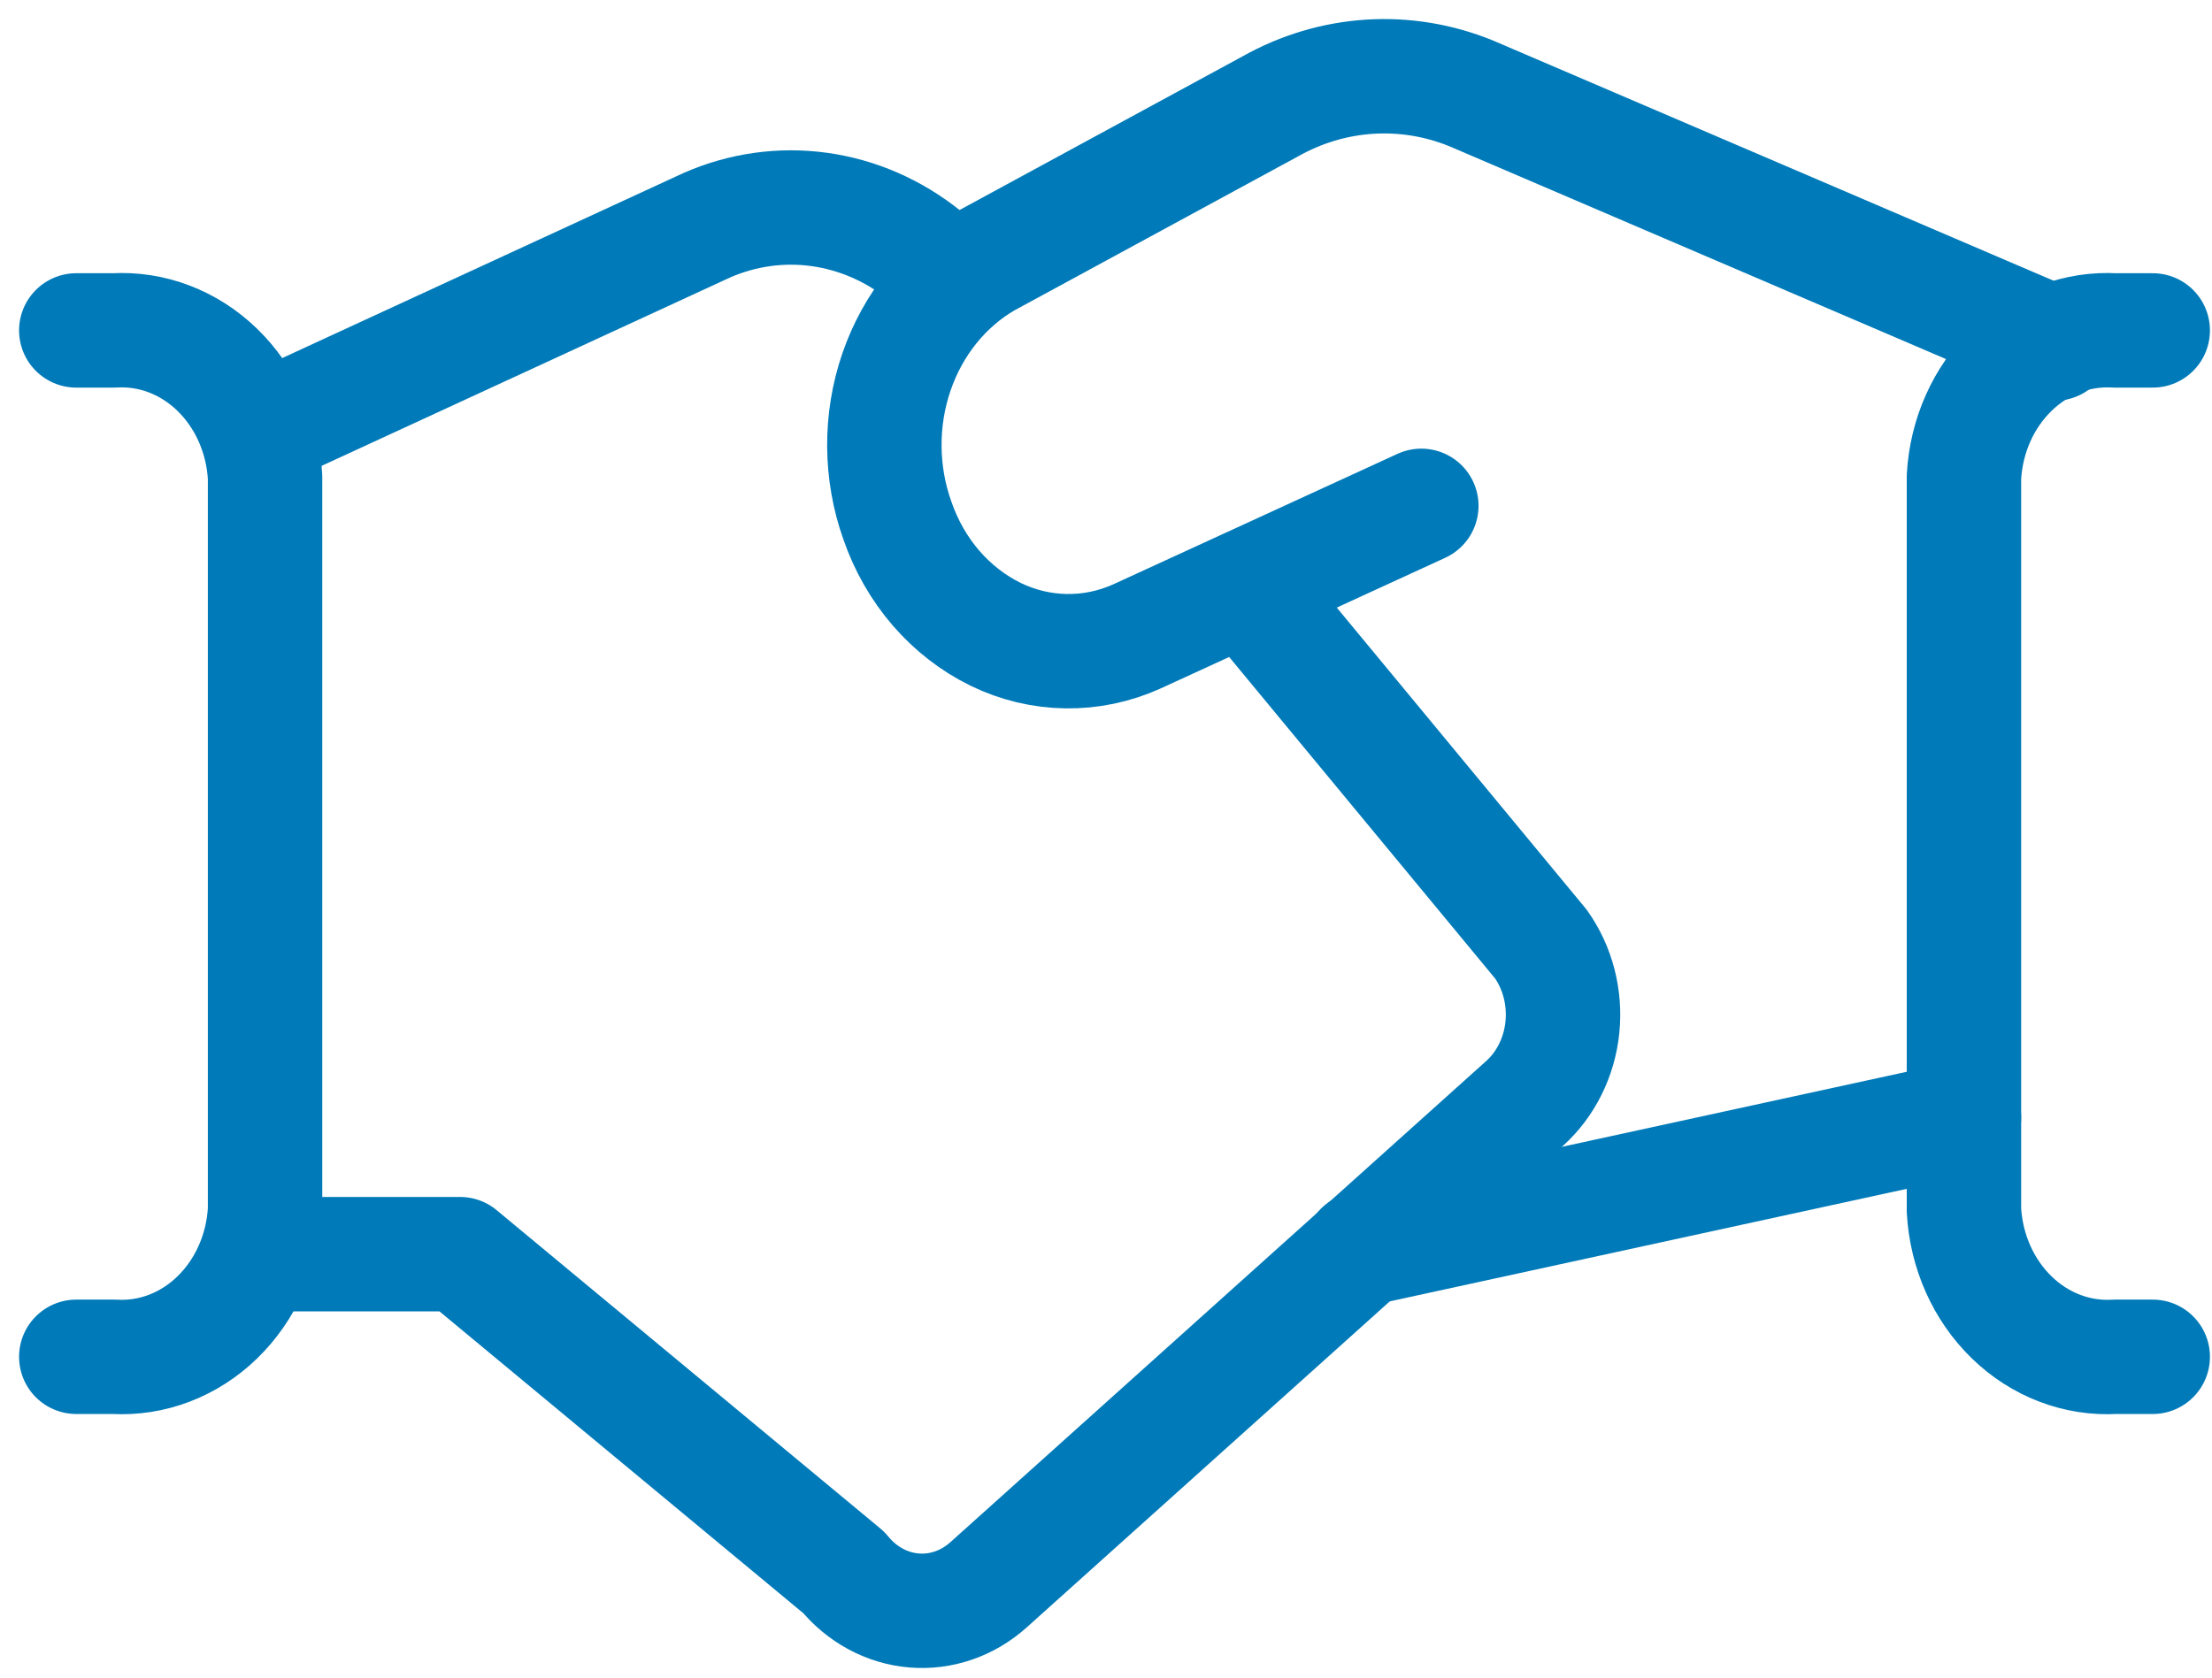 <svg xmlns="http://www.w3.org/2000/svg" width="58" height="44" viewBox="0 0 58 44" fill="none"><path d="M51.496 29.319L35.7 32.758" stroke="#007AB8" stroke-width="3" stroke-linecap="round" stroke-linejoin="round"></path><path d="M37.268 13.267L29.81 16.692C29.222 16.957 28.591 17.089 27.954 17.079C27.317 17.07 26.689 16.92 26.108 16.638C25.519 16.35 24.988 15.938 24.545 15.427C24.103 14.915 23.758 14.312 23.531 13.655C23.084 12.405 23.074 11.02 23.503 9.763C23.933 8.506 24.772 7.464 25.86 6.835L33.315 2.786C34.121 2.334 35.006 2.07 35.912 2.012C36.818 1.954 37.725 2.103 38.575 2.449L53.882 9.01" stroke="#007AB8" stroke-width="3" stroke-linecap="round" stroke-linejoin="round"></path><path d="M6.785 32.894H12.064L22.125 41.243C22.596 41.822 23.255 42.179 23.963 42.239C24.671 42.299 25.372 42.058 25.92 41.566L39.977 28.939C40.532 28.439 40.888 27.723 40.967 26.943C41.046 26.164 40.844 25.381 40.403 24.761L32.658 15.396" stroke="#007AB8" stroke-width="3" stroke-linecap="round" stroke-linejoin="round"></path><path d="M25.052 7.409L24.237 6.691C23.428 6.044 22.481 5.632 21.485 5.494C20.489 5.356 19.477 5.496 18.545 5.902L6.765 11.336" stroke="#007AB8" stroke-width="3" stroke-linecap="round" stroke-linejoin="round"></path><path d="M2 35.586H2.99C3.983 35.644 4.957 35.273 5.698 34.552C6.44 33.832 6.89 32.822 6.95 31.742V12.51C6.89 11.43 6.44 10.42 5.698 9.7C4.957 8.979 3.983 8.608 2.99 8.666H2" stroke="#007AB8" stroke-width="3" stroke-linecap="round" stroke-linejoin="round"></path><path d="M56.446 35.586H55.456C54.463 35.644 53.489 35.273 52.748 34.552C52.006 33.832 51.556 32.822 51.496 31.742V12.51C51.556 11.43 52.006 10.42 52.748 9.7C53.489 8.979 54.463 8.608 55.456 8.666H56.446" stroke="#007AB8" stroke-width="3" stroke-linecap="round" stroke-linejoin="round"></path></svg>